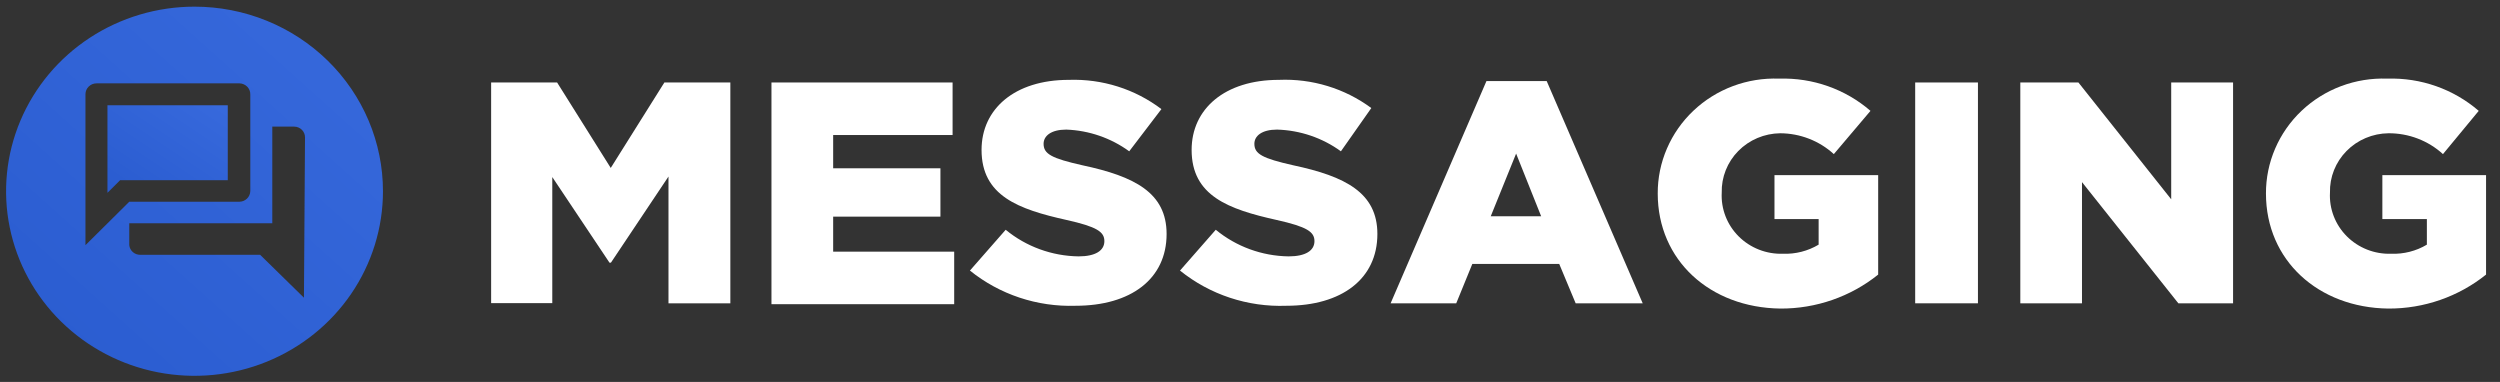 <svg xmlns="http://www.w3.org/2000/svg" width="216" height="33" viewBox="0 0 216 33" fill="none"><rect x="0" y="0" width="216" height="33" fill="#333333" stroke="none"/><path d="M42.434 7.126H48.134L52.768 14.51L57.402 7.126H63.102V26.206H57.757V15.252L52.783 22.696H52.66L47.717 15.297V26.191H42.434V7.126Z" fill="white"></path><path d="M66.655 7.126H82.303V11.666H71.985V14.54H81.253V18.717H71.985V21.743H82.442V26.282H66.655V7.126Z" fill="white"></path><path d="M83.802 23.377L86.891 19.852C88.658 21.307 90.885 22.12 93.194 22.151C94.646 22.151 95.418 21.652 95.418 20.835C95.418 20.033 94.785 19.594 92.143 19.004C88.003 18.081 84.806 16.931 84.806 12.952C84.806 9.411 87.664 6.9 92.344 6.9C95.231 6.8 98.062 7.694 100.346 9.426L97.565 13.073C95.988 11.924 94.092 11.27 92.128 11.197C90.815 11.197 90.166 11.741 90.166 12.422C90.166 13.3 90.846 13.678 93.534 14.283C98.013 15.237 100.794 16.644 100.794 20.215C100.794 24.103 97.704 26.418 92.931 26.418C89.612 26.527 86.365 25.446 83.802 23.377Z" fill="white"></path><path d="M101.952 23.377L105.042 19.851C106.809 21.307 109.035 22.12 111.344 22.151C112.796 22.151 113.569 21.652 113.569 20.835C113.569 20.033 112.935 19.594 110.294 19.004C106.154 18.081 102.956 16.931 102.956 12.952C102.956 9.411 105.814 6.9 110.495 6.9C113.365 6.778 116.189 7.639 118.481 9.336L115.855 13.073C114.256 11.909 112.331 11.255 110.34 11.197C109.027 11.197 108.378 11.741 108.378 12.422C108.378 13.3 109.058 13.678 111.746 14.283C116.225 15.237 119.006 16.644 119.006 20.215C119.006 24.103 115.917 26.418 111.143 26.418C107.803 26.542 104.532 25.46 101.952 23.377Z" fill="white"></path><path d="M128.429 7.006H133.635L141.93 26.206H136.137L134.716 22.802H127.209L125.819 26.206H120.149L128.429 7.006ZM133.156 18.686L130.993 13.27L128.8 18.686H133.156Z" fill="white"></path><path d="M143.228 16.719C143.222 15.385 143.493 14.063 144.023 12.834C144.553 11.604 145.331 10.492 146.311 9.565C147.29 8.638 148.452 7.914 149.724 7.438C150.997 6.962 152.355 6.743 153.716 6.794C156.614 6.702 159.437 7.698 161.61 9.578L158.443 13.315C157.185 12.165 155.53 11.522 153.809 11.514C153.132 11.522 152.464 11.662 151.842 11.924C151.221 12.187 150.659 12.568 150.189 13.045C149.719 13.522 149.351 14.086 149.105 14.704C148.859 15.322 148.741 15.981 148.758 16.644C148.721 17.338 148.832 18.031 149.083 18.681C149.334 19.331 149.72 19.923 150.216 20.419C150.713 20.916 151.309 21.306 151.967 21.565C152.626 21.824 153.332 21.946 154.041 21.924C155.127 21.965 156.202 21.692 157.13 21.137V18.928H153.315V15.131H162.274V23.725C159.893 25.637 156.904 26.675 153.824 26.66C147.754 26.584 143.228 22.499 143.228 16.719Z" fill="white"></path><path d="M165.472 7.126H170.894V26.206H165.472V7.126Z" fill="white"></path><path d="M174.555 7.126H179.575L187.592 17.219V7.126H192.937V26.206H188.21L179.884 15.736V26.206H174.555V7.126Z" fill="white"></path><path d="M195.779 16.72C195.774 15.386 196.044 14.066 196.573 12.838C197.102 11.609 197.879 10.498 198.857 9.571C199.835 8.644 200.995 7.92 202.265 7.443C203.536 6.966 204.893 6.745 206.253 6.794C209.155 6.7 211.984 7.696 214.162 9.578L211.072 13.315C209.794 12.148 208.108 11.503 206.361 11.514C205.684 11.522 205.016 11.662 204.394 11.925C203.773 12.187 203.211 12.568 202.741 13.046C202.271 13.523 201.903 14.086 201.657 14.704C201.411 15.322 201.293 15.981 201.31 16.644C201.273 17.338 201.384 18.032 201.635 18.681C201.886 19.331 202.272 19.923 202.768 20.419C203.265 20.916 203.861 21.306 204.519 21.565C205.177 21.824 205.883 21.946 206.593 21.924C207.679 21.965 208.753 21.692 209.682 21.138V18.929H205.836V15.131H214.795V23.725C212.413 25.637 209.425 26.676 206.345 26.66C200.305 26.585 195.779 22.499 195.779 16.72Z" fill="white"></path><path d="M19.68 9.094H9.284V16.659L10.38 15.569H19.68V9.094Z" fill="url(#paint0_linear_21735_1169)"></path><path d="M16.807 0.575C13.587 0.575 10.439 1.51 7.761 3.263C5.084 5.015 2.997 7.506 1.765 10.42C0.532 13.334 0.21 16.54 0.838 19.634C1.466 22.727 3.017 25.569 5.294 27.799C7.571 30.03 10.472 31.549 13.63 32.164C16.789 32.779 20.062 32.464 23.038 31.256C26.013 30.049 28.555 28.005 30.344 25.383C32.133 22.76 33.088 19.677 33.088 16.523C33.088 14.428 32.667 12.355 31.849 10.42C31.031 8.485 29.831 6.727 28.32 5.246C26.808 3.765 25.013 2.59 23.038 1.789C21.062 0.987 18.945 0.575 16.807 0.575ZM7.384 8.14C7.384 7.891 7.485 7.653 7.665 7.477C7.844 7.301 8.088 7.202 8.342 7.202H20.7C20.825 7.206 20.949 7.234 21.064 7.285C21.178 7.336 21.282 7.408 21.368 7.498C21.454 7.588 21.521 7.694 21.566 7.809C21.61 7.925 21.631 8.047 21.626 8.171V16.508C21.622 16.751 21.522 16.984 21.346 17.156C21.17 17.328 20.933 17.427 20.684 17.43H11.169L7.384 21.183V8.14ZM26.261 25.722L22.476 22.015H12.126C11.889 22.02 11.659 21.937 11.481 21.783C11.303 21.628 11.192 21.414 11.169 21.183V19.292H23.526V10.94H25.411C25.536 10.939 25.66 10.964 25.775 11.011C25.891 11.059 25.995 11.128 26.083 11.215C26.171 11.302 26.24 11.406 26.286 11.52C26.332 11.633 26.355 11.755 26.353 11.878L26.261 25.722Z" fill="url(#paint1_linear_21735_1169)"></path><defs><linearGradient id="paint0_linear_21735_1169" x1="24.609" y1="11.847" x2="16.574" y2="23.895" gradientUnits="userSpaceOnUse"><stop stop-color="#386ADD"></stop><stop offset="1" stop-color="#2759CD"></stop></linearGradient><linearGradient id="paint1_linear_21735_1169" x1="48.529" y1="12.184" x2="12.048" y2="52.824" gradientUnits="userSpaceOnUse"><stop stop-color="#386ADD"></stop><stop offset="1" stop-color="#2759CD"></stop></linearGradient></defs></svg>